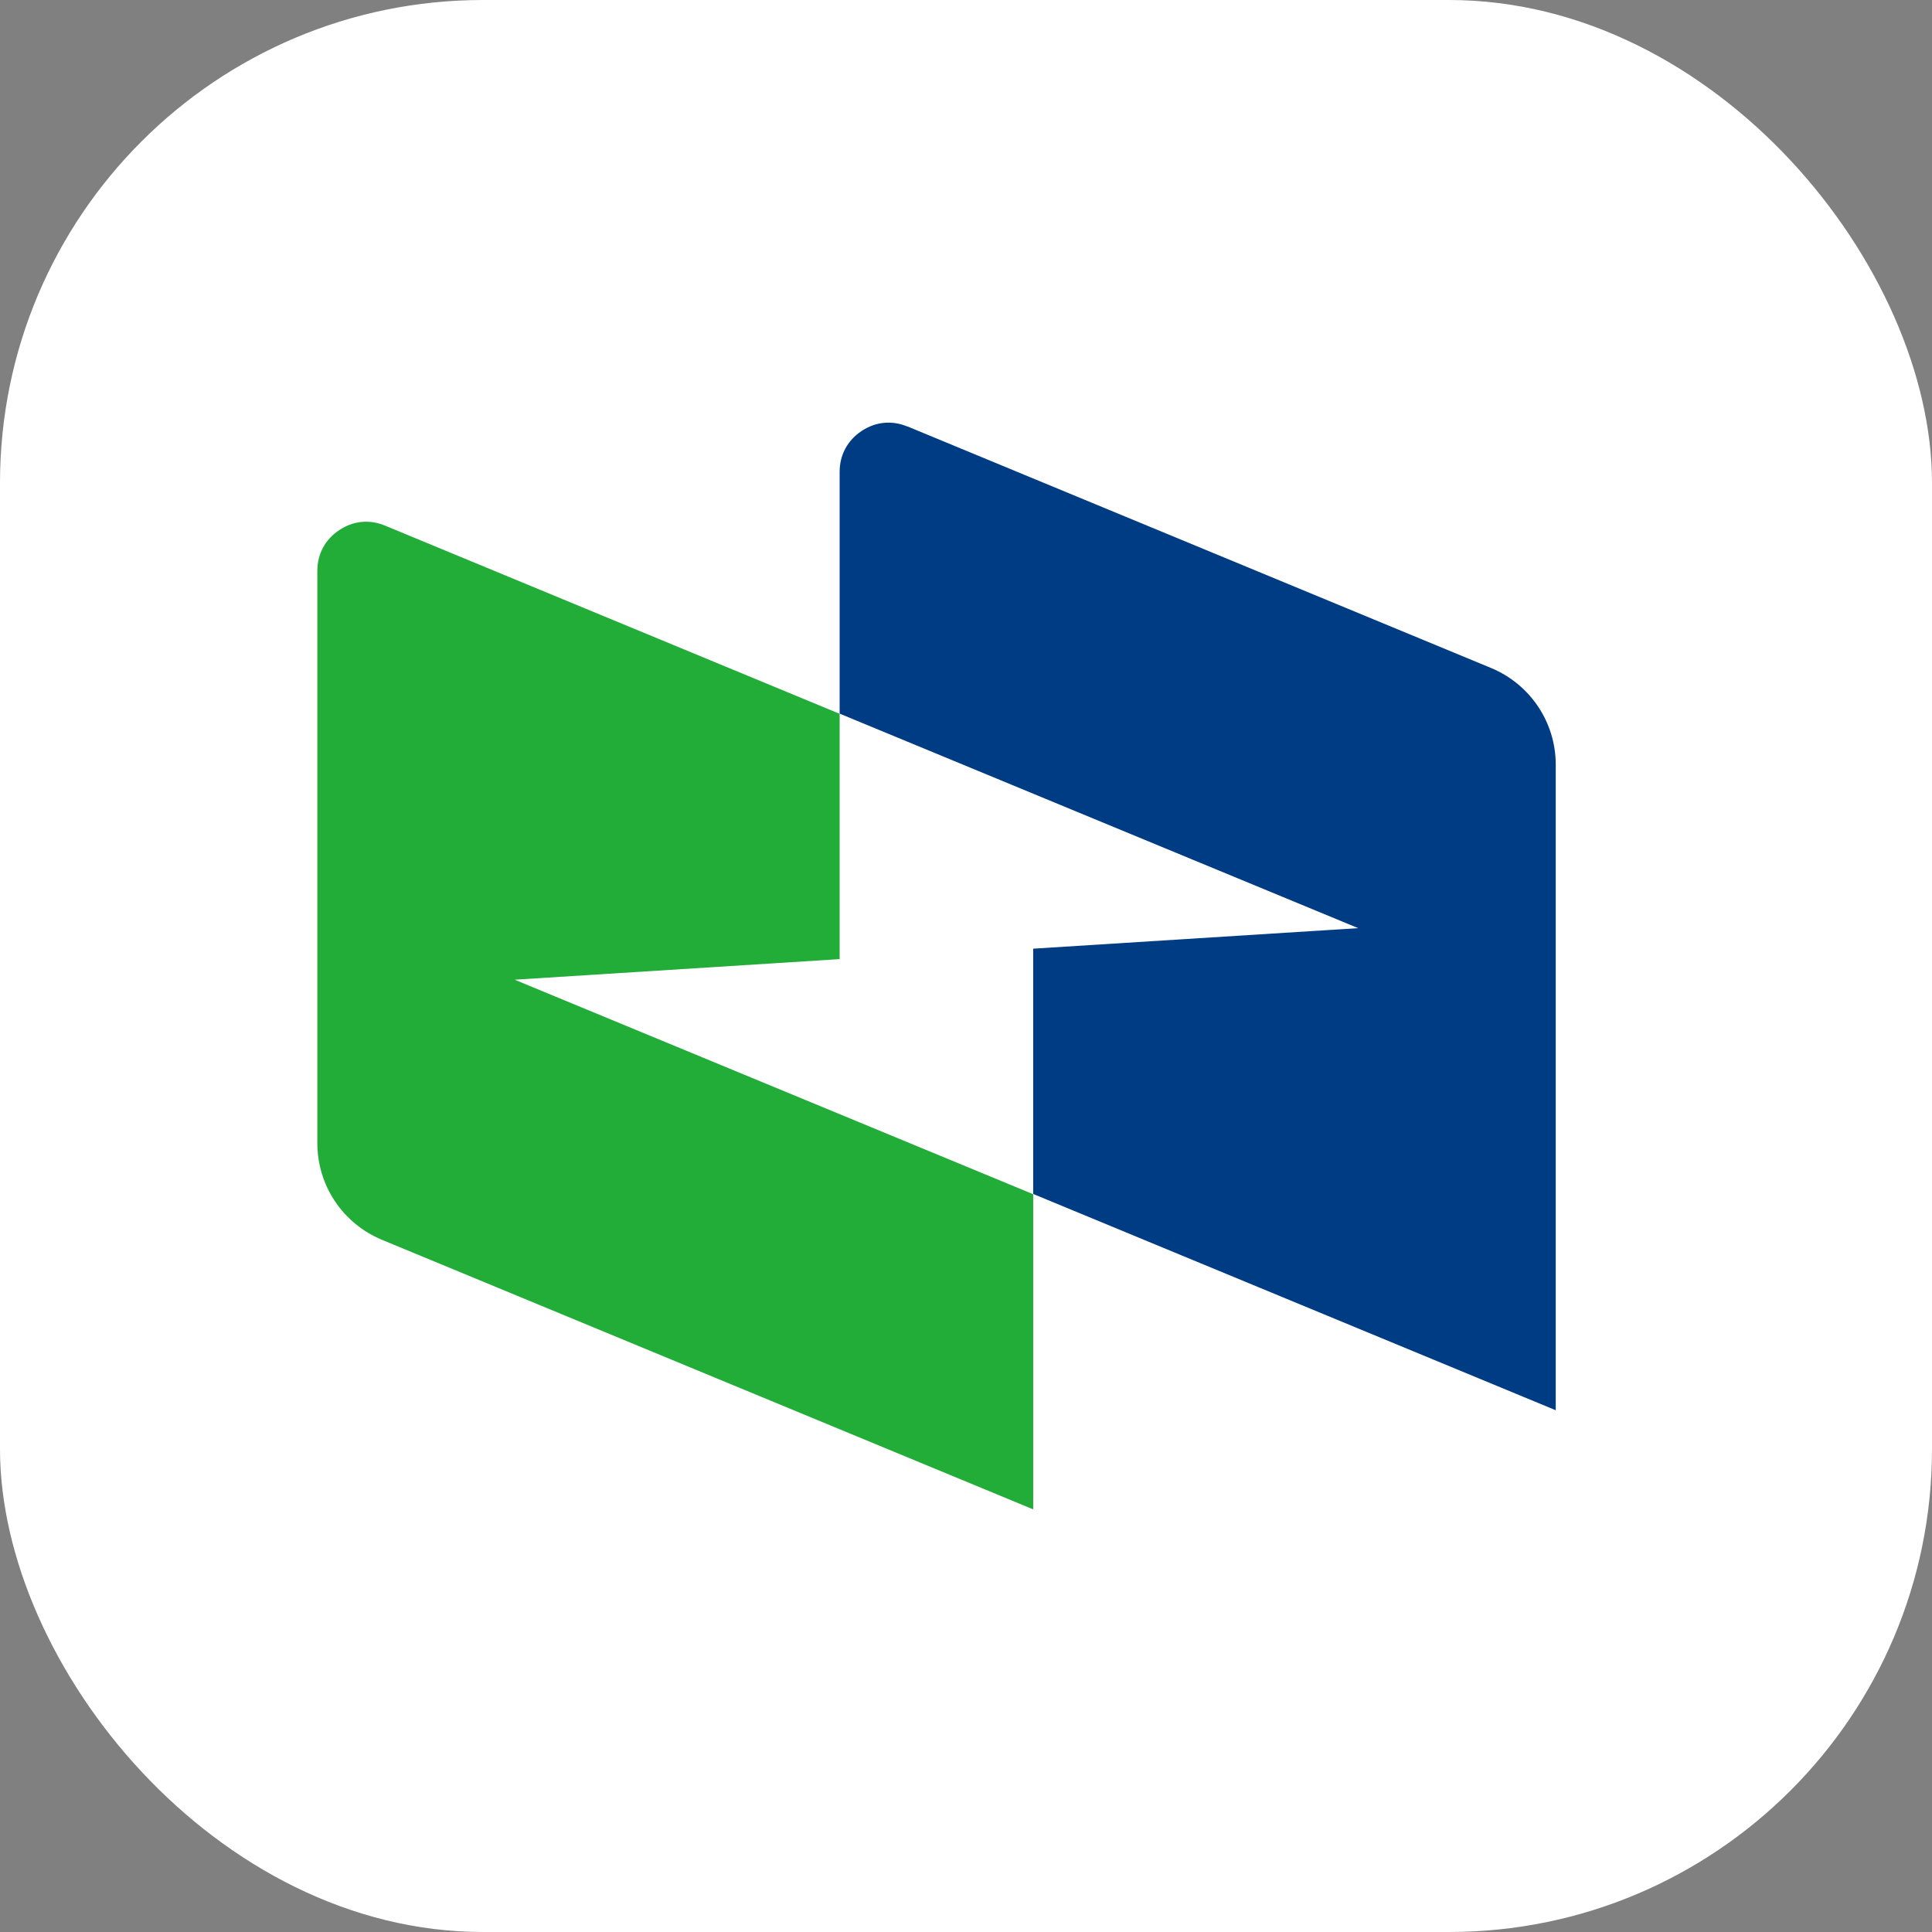 <svg width="32" height="32" viewBox="0 0 32 32" fill="none" xmlns="http://www.w3.org/2000/svg">
<rect x="0" y="0" width="32" height="32" fill="#808080" stroke="none"/>
<rect width="32" height="32" rx="8" fill="white"/>
<path fill-rule="evenodd" clip-rule="evenodd" d="M17.113 25L6.324 20.534C5.677 20.264 5.256 19.636 5.256 18.933V9.457C5.256 9.176 5.385 8.936 5.618 8.781C5.851 8.625 6.121 8.599 6.38 8.707L13.907 11.823V11.849V15.886L8.524 16.227L17.113 19.78V25Z" fill="#22AC38"/>
<path fill-rule="evenodd" clip-rule="evenodd" d="M15.035 7.065L24.699 11.065C25.346 11.335 25.768 11.964 25.768 12.666V23.358L17.113 19.776V19.75V15.713L22.496 15.373L13.907 11.82V7.816C13.907 7.535 14.037 7.294 14.27 7.139C14.503 6.984 14.773 6.958 15.031 7.065H15.035Z" fill="#003C83"/>
</svg>
